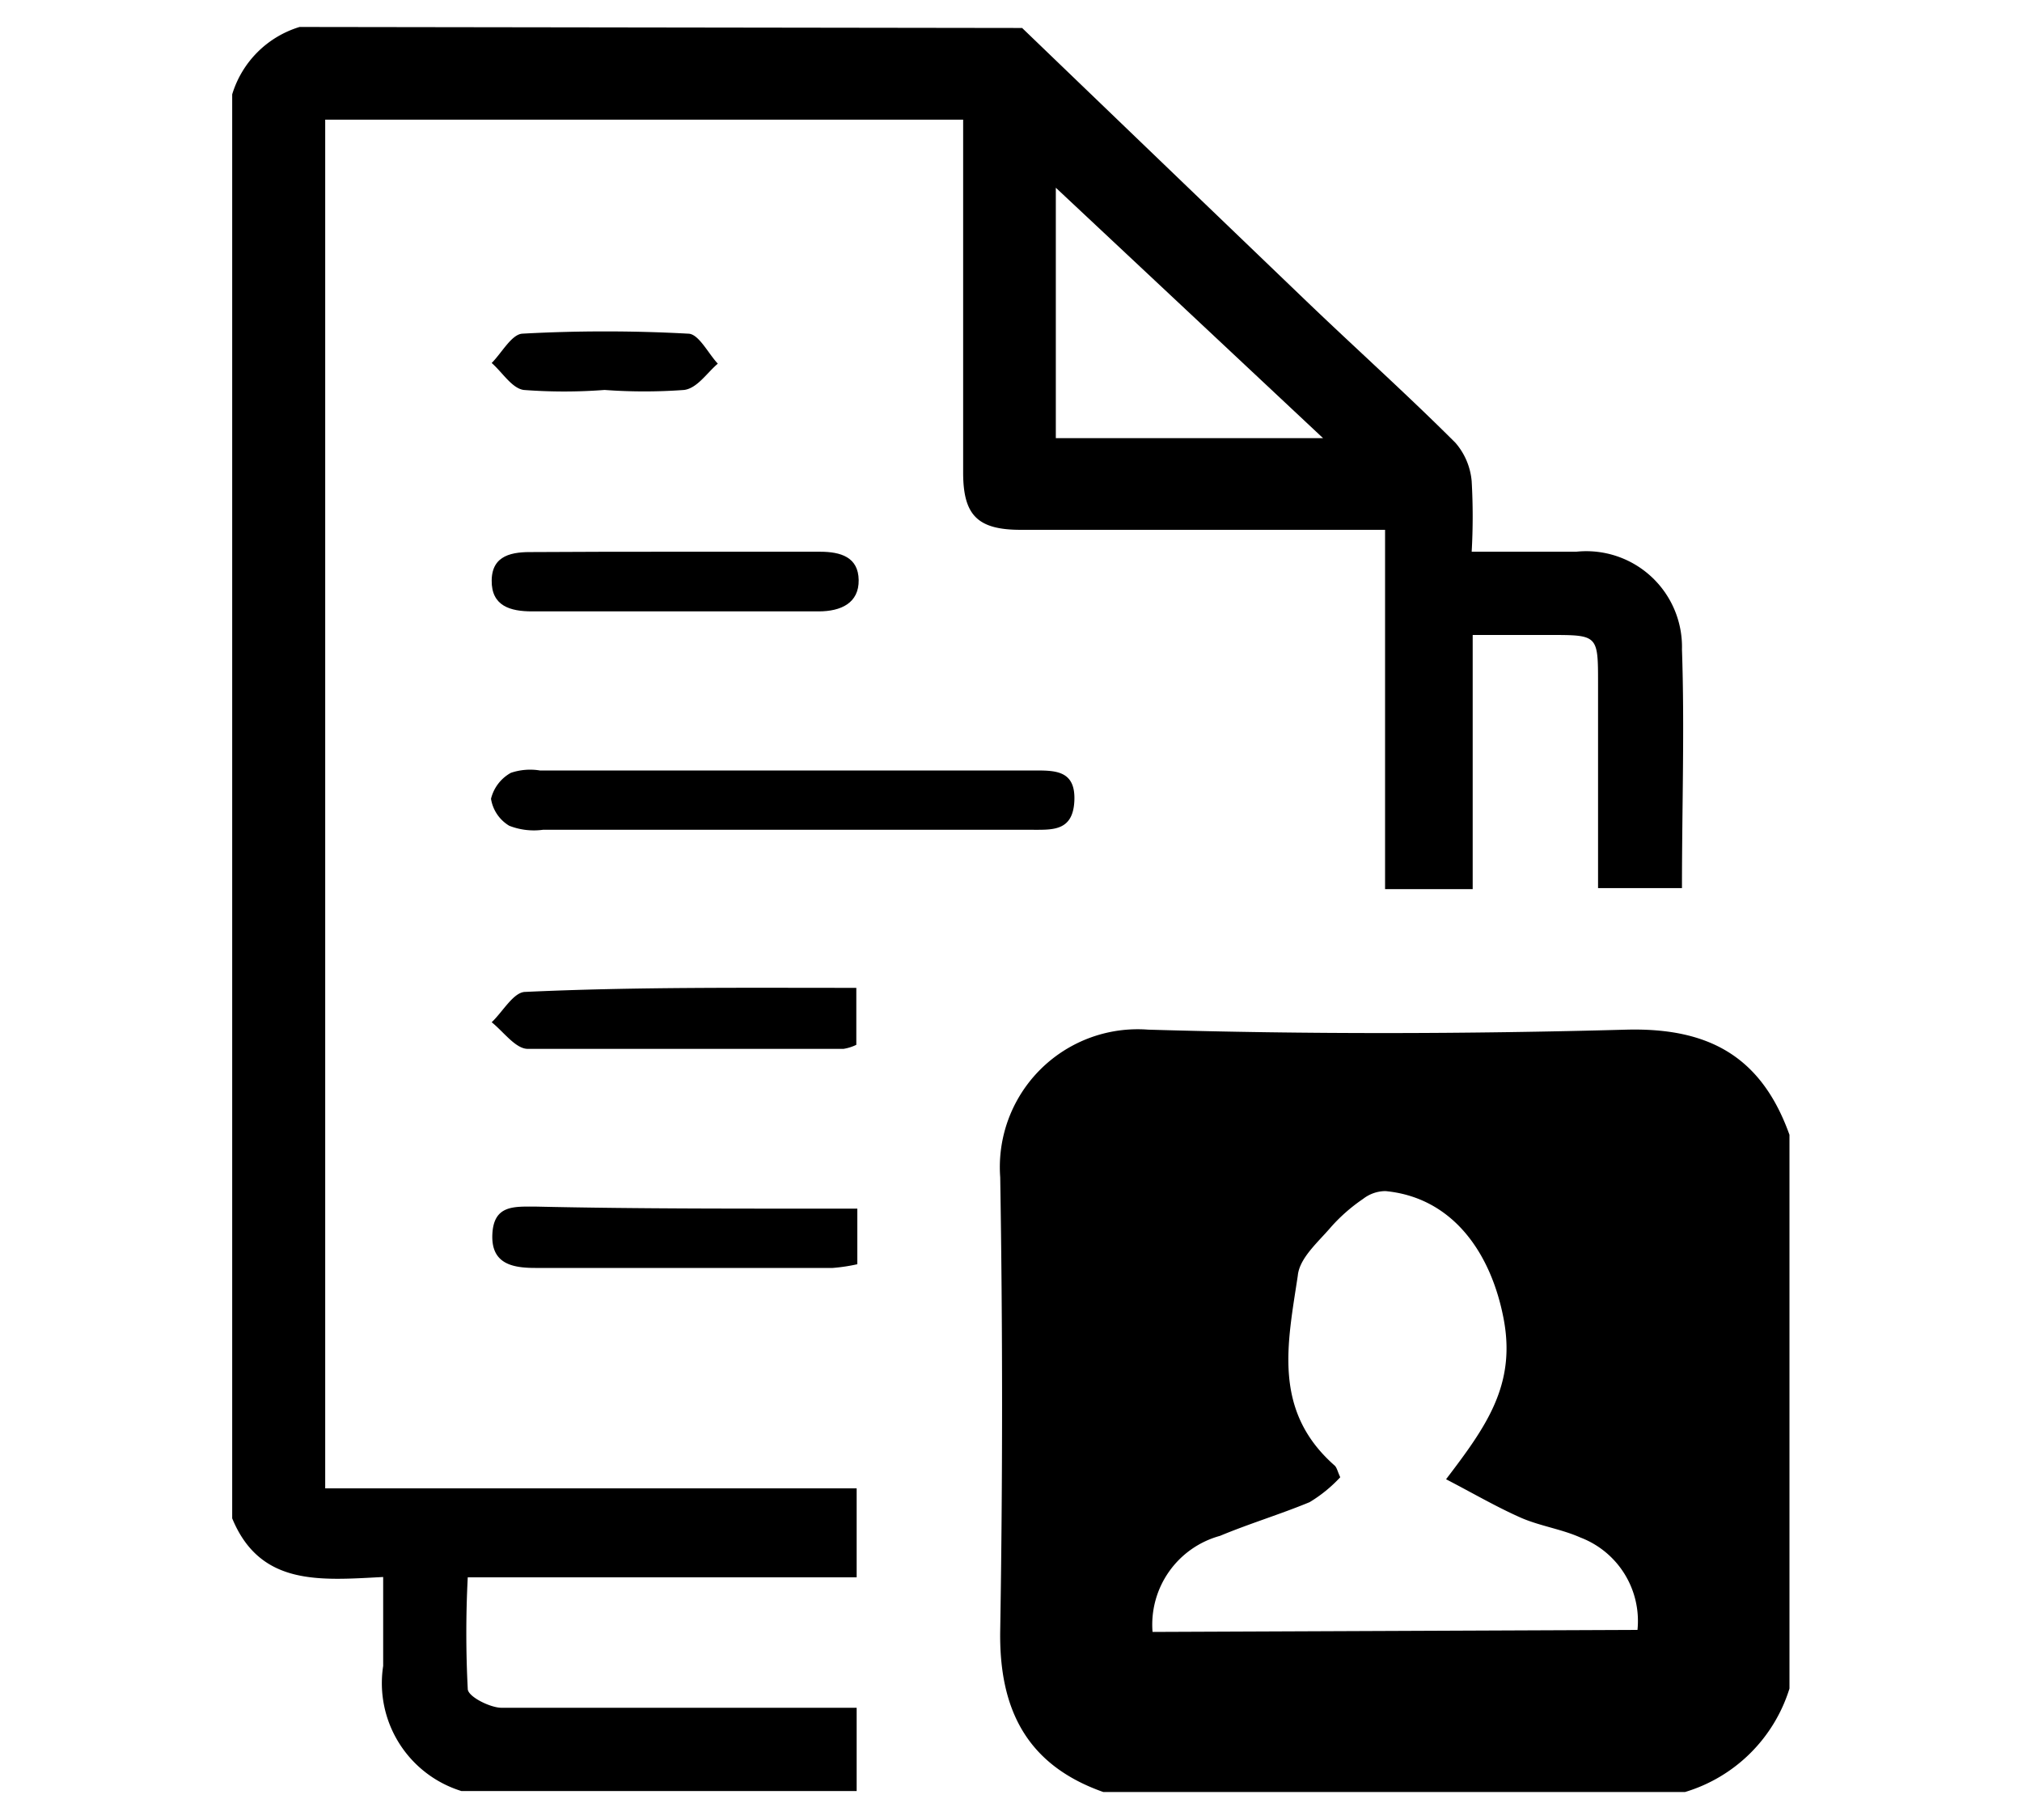 <svg id="Layer_1" data-name="Layer 1" xmlns="http://www.w3.org/2000/svg" viewBox="0 0 60 54"><title>Academic CV</title><path d="M32.74,53.17c-2.27-.8-3.1-2.45-3.06-4.8q.11-6.72,0-13.44a4.09,4.09,0,0,1,4.39-4.38c4.73.14,9.47.13,14.2,0,2.44-.06,4,.8,4.83,3.12V50.1A4.64,4.64,0,0,1,50,53.17Zm15.85-4.81a2.65,2.65,0,0,0-1.69-2.74c-.56-.25-1.19-.34-1.75-.58-.73-.32-1.43-.73-2.24-1.15,1.18-1.55,2.08-2.79,1.71-4.75s-1.51-3.61-3.51-3.8a1.09,1.09,0,0,0-.66.23,5.14,5.14,0,0,0-.94.82c-.39.46-.95.93-1,1.46-.3,2-.76,4,1.09,5.63.07.06.09.18.17.35a4.17,4.17,0,0,1-.91.74c-.87.36-1.77.63-2.66,1a2.73,2.73,0,0,0-2,2.85Z"/><path d="M30.33.83q4.21,4.05,8.43,8.1c1.47,1.41,3,2.78,4.43,4.21a2,2,0,0,1,.48,1.14,18.45,18.45,0,0,1,0,2.09h3.1a2.84,2.84,0,0,1,3.14,2.9c.08,2.33,0,4.66,0,7.08H47.42c0-2,0-4,0-6.06,0-1.45,0-1.45-1.43-1.45H43.7v7.54H41.1V15.72H30.29c-1.28,0-1.71-.43-1.71-1.7,0-3.46,0-6.92,0-10.47H9.65V44.16H25.42V46.8H13.88a32.33,32.33,0,0,0,0,3.31c0,.23.67.56,1,.56,3.06,0,6.13,0,9.19,0h1.35v2.47H13.69a3.35,3.35,0,0,1-2.32-3.71c0-.85,0-1.7,0-2.64-1.89.1-3.65.27-4.48-1.74V2.8a3,3,0,0,1,2-2Zm1,4.74V13h7.93Z"/><path d="M23.21,24.62h-7.1a2,2,0,0,1-1-.12,1.14,1.14,0,0,1-.54-.8,1.21,1.21,0,0,1,.59-.77,1.79,1.79,0,0,1,.86-.07H30.7c.62,0,1.22,0,1.18.9s-.64.86-1.24.86Z"/><path d="M25.44,35.86v1.65a5.18,5.18,0,0,1-.73.11H15.88c-.69,0-1.31-.13-1.27-1s.64-.82,1.28-.82C19,35.87,22.19,35.86,25.44,35.86Z"/><path d="M25.41,29.31V31a1.35,1.35,0,0,1-.38.12c-3.12,0-6.25,0-9.37,0-.36,0-.72-.51-1.07-.79.33-.31.65-.9,1-.9C18.83,29.28,22.09,29.31,25.41,29.31Z"/><path d="M20.08,16.37c1.42,0,2.83,0,4.25,0,.62,0,1.14.16,1.15.84s-.52.93-1.19.93c-2.83,0-5.67,0-8.5,0-.65,0-1.21-.16-1.2-.92s.62-.85,1.24-.84C17.25,16.37,18.66,16.37,20.08,16.37Z"/><path d="M17.94,11.57a15.78,15.78,0,0,1-2.4,0c-.35-.05-.63-.52-.95-.8.3-.3.59-.85.91-.87a45.19,45.19,0,0,1,4.92,0c.31,0,.59.58.88.89-.32.27-.61.73-1,.78A16.09,16.09,0,0,1,17.94,11.57Z"/></svg>